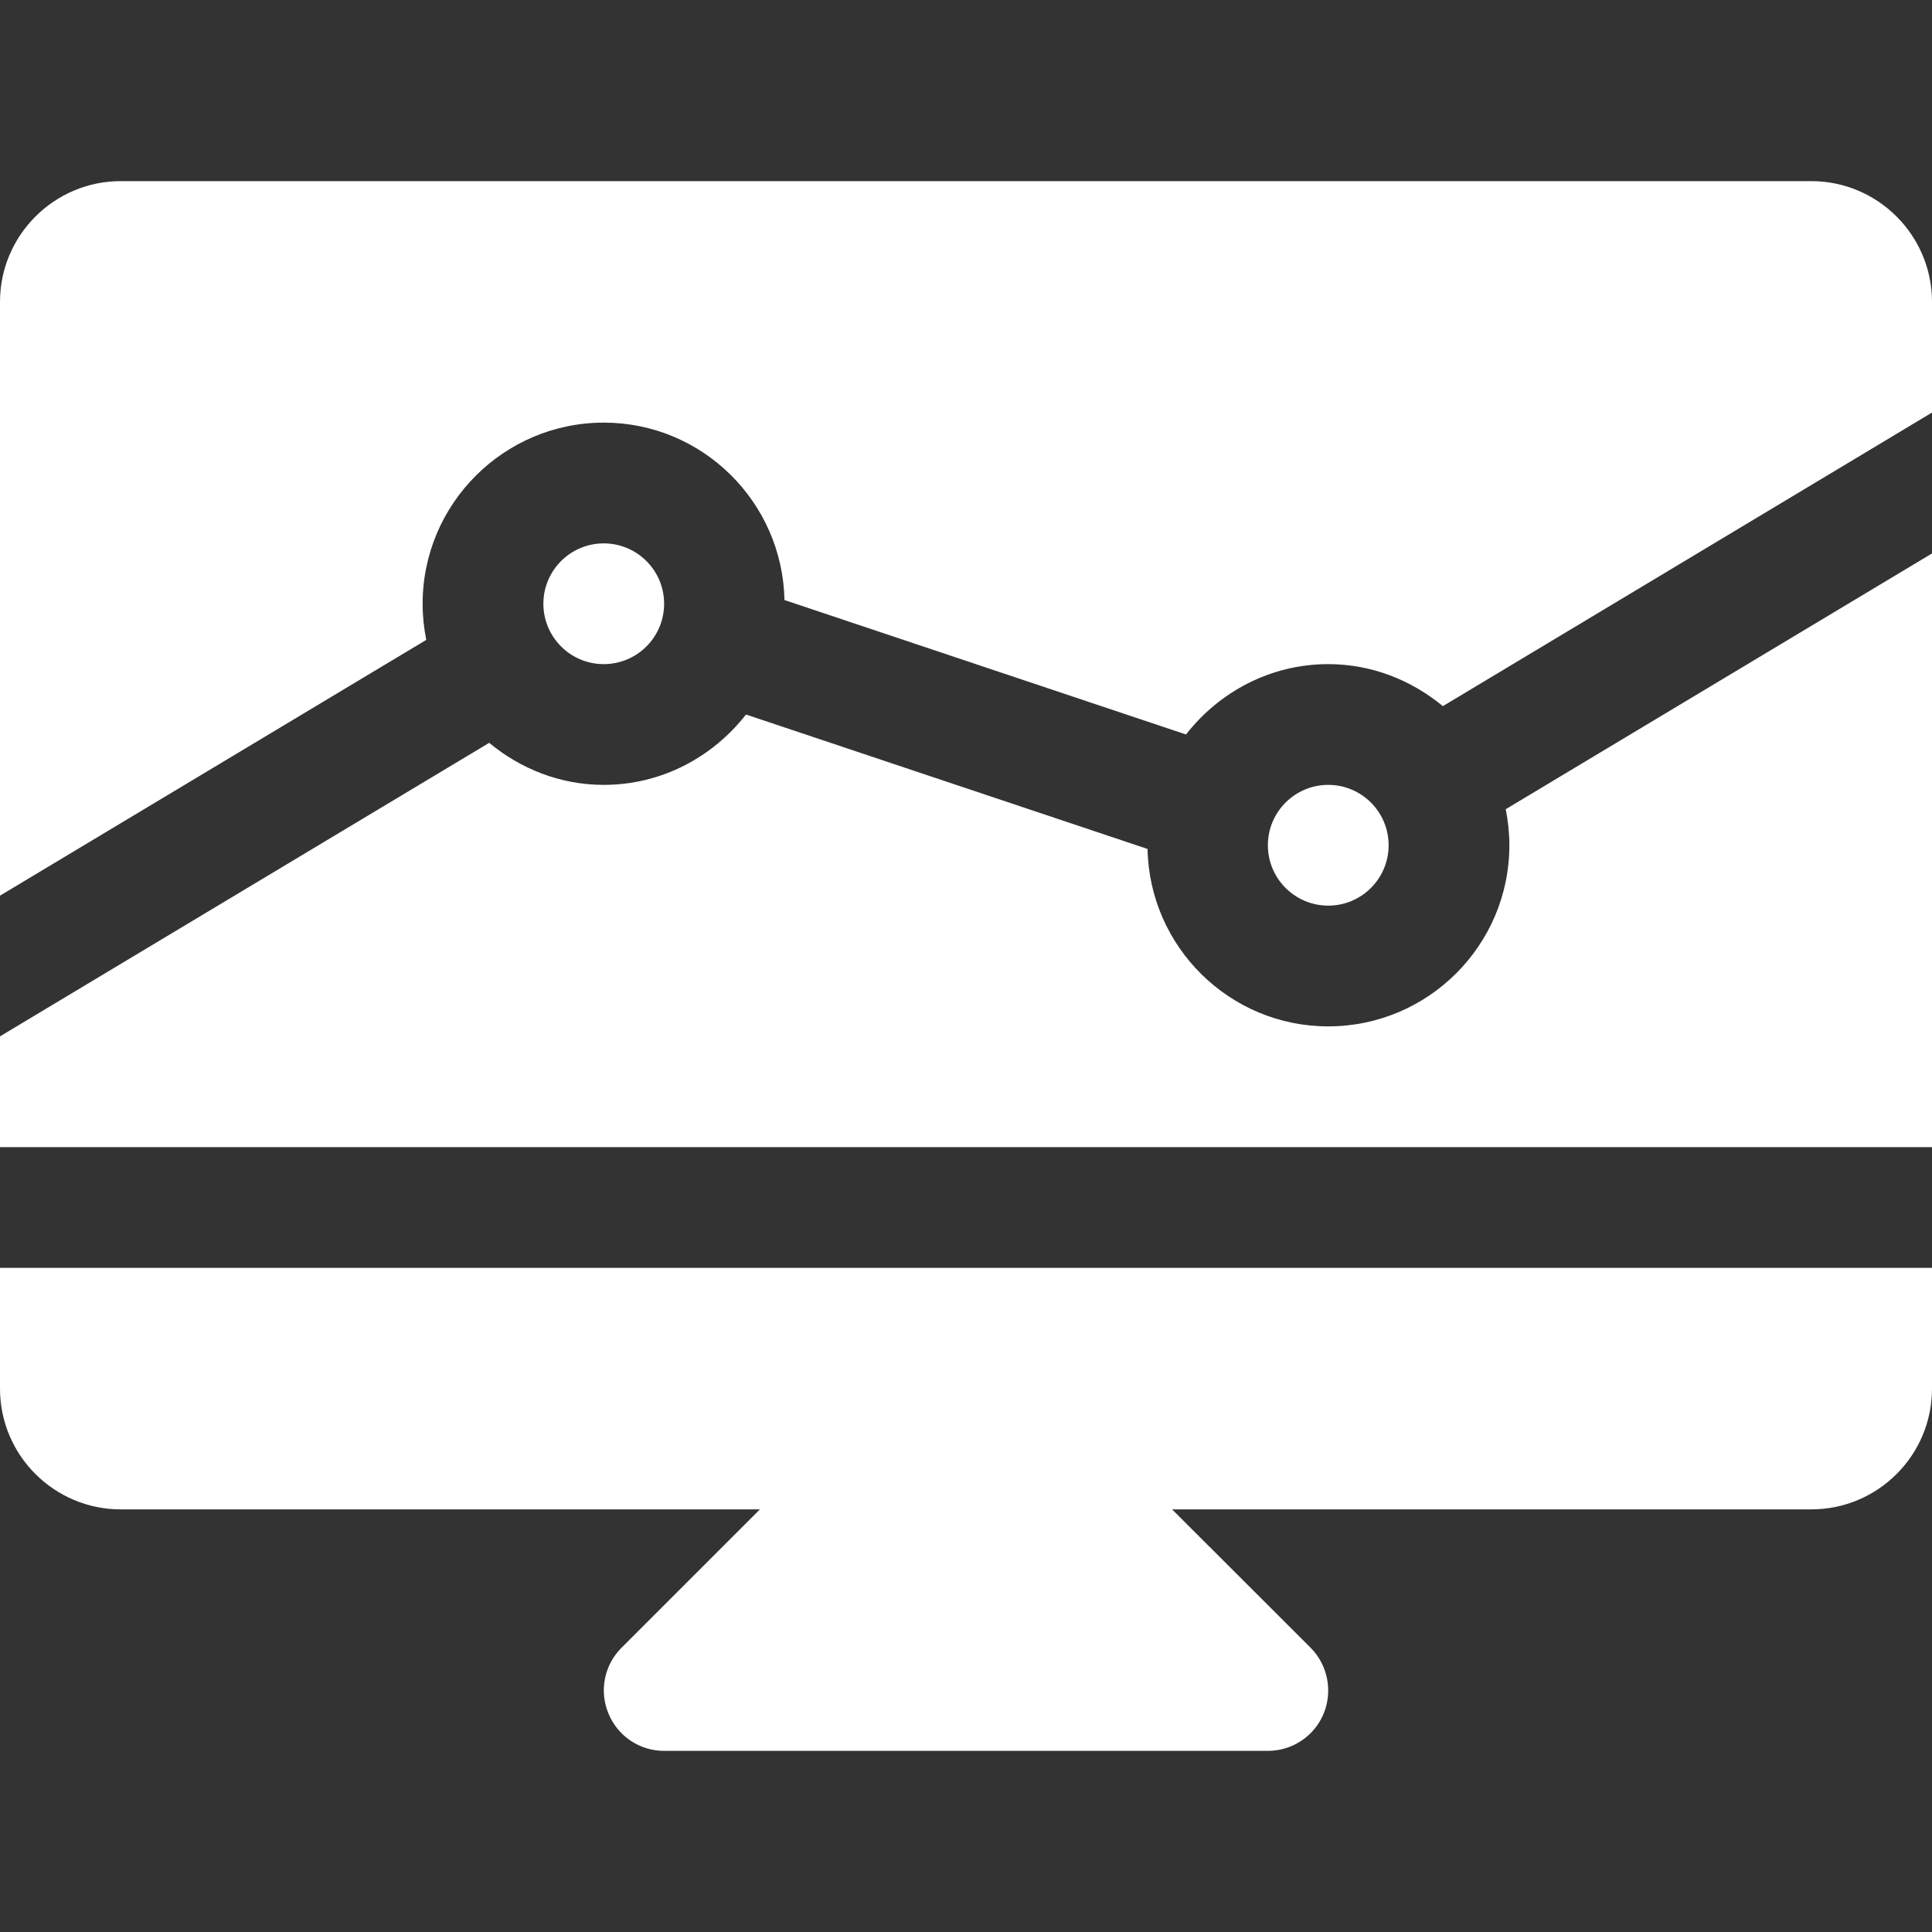 <svg width="24" height="24" viewBox="0 0 24 24" fill="none" xmlns="http://www.w3.org/2000/svg">
<rect x="0" y="0" width="24" height="24" fill="#333333" stroke="none"/>
<path d="M0 15.75V17.25C0 18.078 0.673 18.75 1.5 18.75H9.44L7.721 20.469C7.506 20.683 7.441 21.006 7.559 21.287C7.673 21.567 7.947 21.75 8.25 21.75H15.75C16.053 21.75 16.328 21.567 16.443 21.287C16.558 21.006 16.494 20.683 16.281 20.469L14.56 18.75H22.5C23.328 18.75 24 18.078 24 17.25V15.75H0Z" fill="white"/>
<path d="M22.5 2.25H1.5C0.673 2.25 0 2.924 0 3.75V11.126L5.295 7.949C5.266 7.803 5.25 7.653 5.25 7.5C5.25 6.26 6.26 5.25 7.5 5.25C8.726 5.25 9.72 6.236 9.745 7.454L14.733 9.124C15.144 8.597 15.78 8.25 16.5 8.25C17.043 8.25 17.535 8.451 17.924 8.772L24 5.125V3.75C24 2.924 23.328 2.25 22.5 2.25Z" fill="white"/>
<path d="M18.705 10.052C18.733 10.197 18.75 10.347 18.75 10.5C18.75 11.741 17.741 12.75 16.5 12.75C15.274 12.75 14.28 11.764 14.255 10.546L9.267 8.876C8.854 9.404 8.22 9.75 7.5 9.75C6.957 9.75 6.465 9.549 6.077 9.228L0 12.874V14.25H24V6.875L18.705 10.052Z" fill="white"/>
<path d="M7.5 8.25C7.914 8.25 8.25 7.914 8.25 7.5C8.25 7.086 7.914 6.75 7.5 6.75C7.086 6.75 6.75 7.086 6.75 7.5C6.75 7.914 7.086 8.25 7.5 8.25Z" fill="white"/>
<path d="M16.5 11.25C16.914 11.25 17.25 10.914 17.25 10.5C17.25 10.086 16.914 9.75 16.5 9.75C16.086 9.75 15.75 10.086 15.75 10.5C15.75 10.914 16.086 11.25 16.5 11.25Z" fill="white"/>
</svg>
